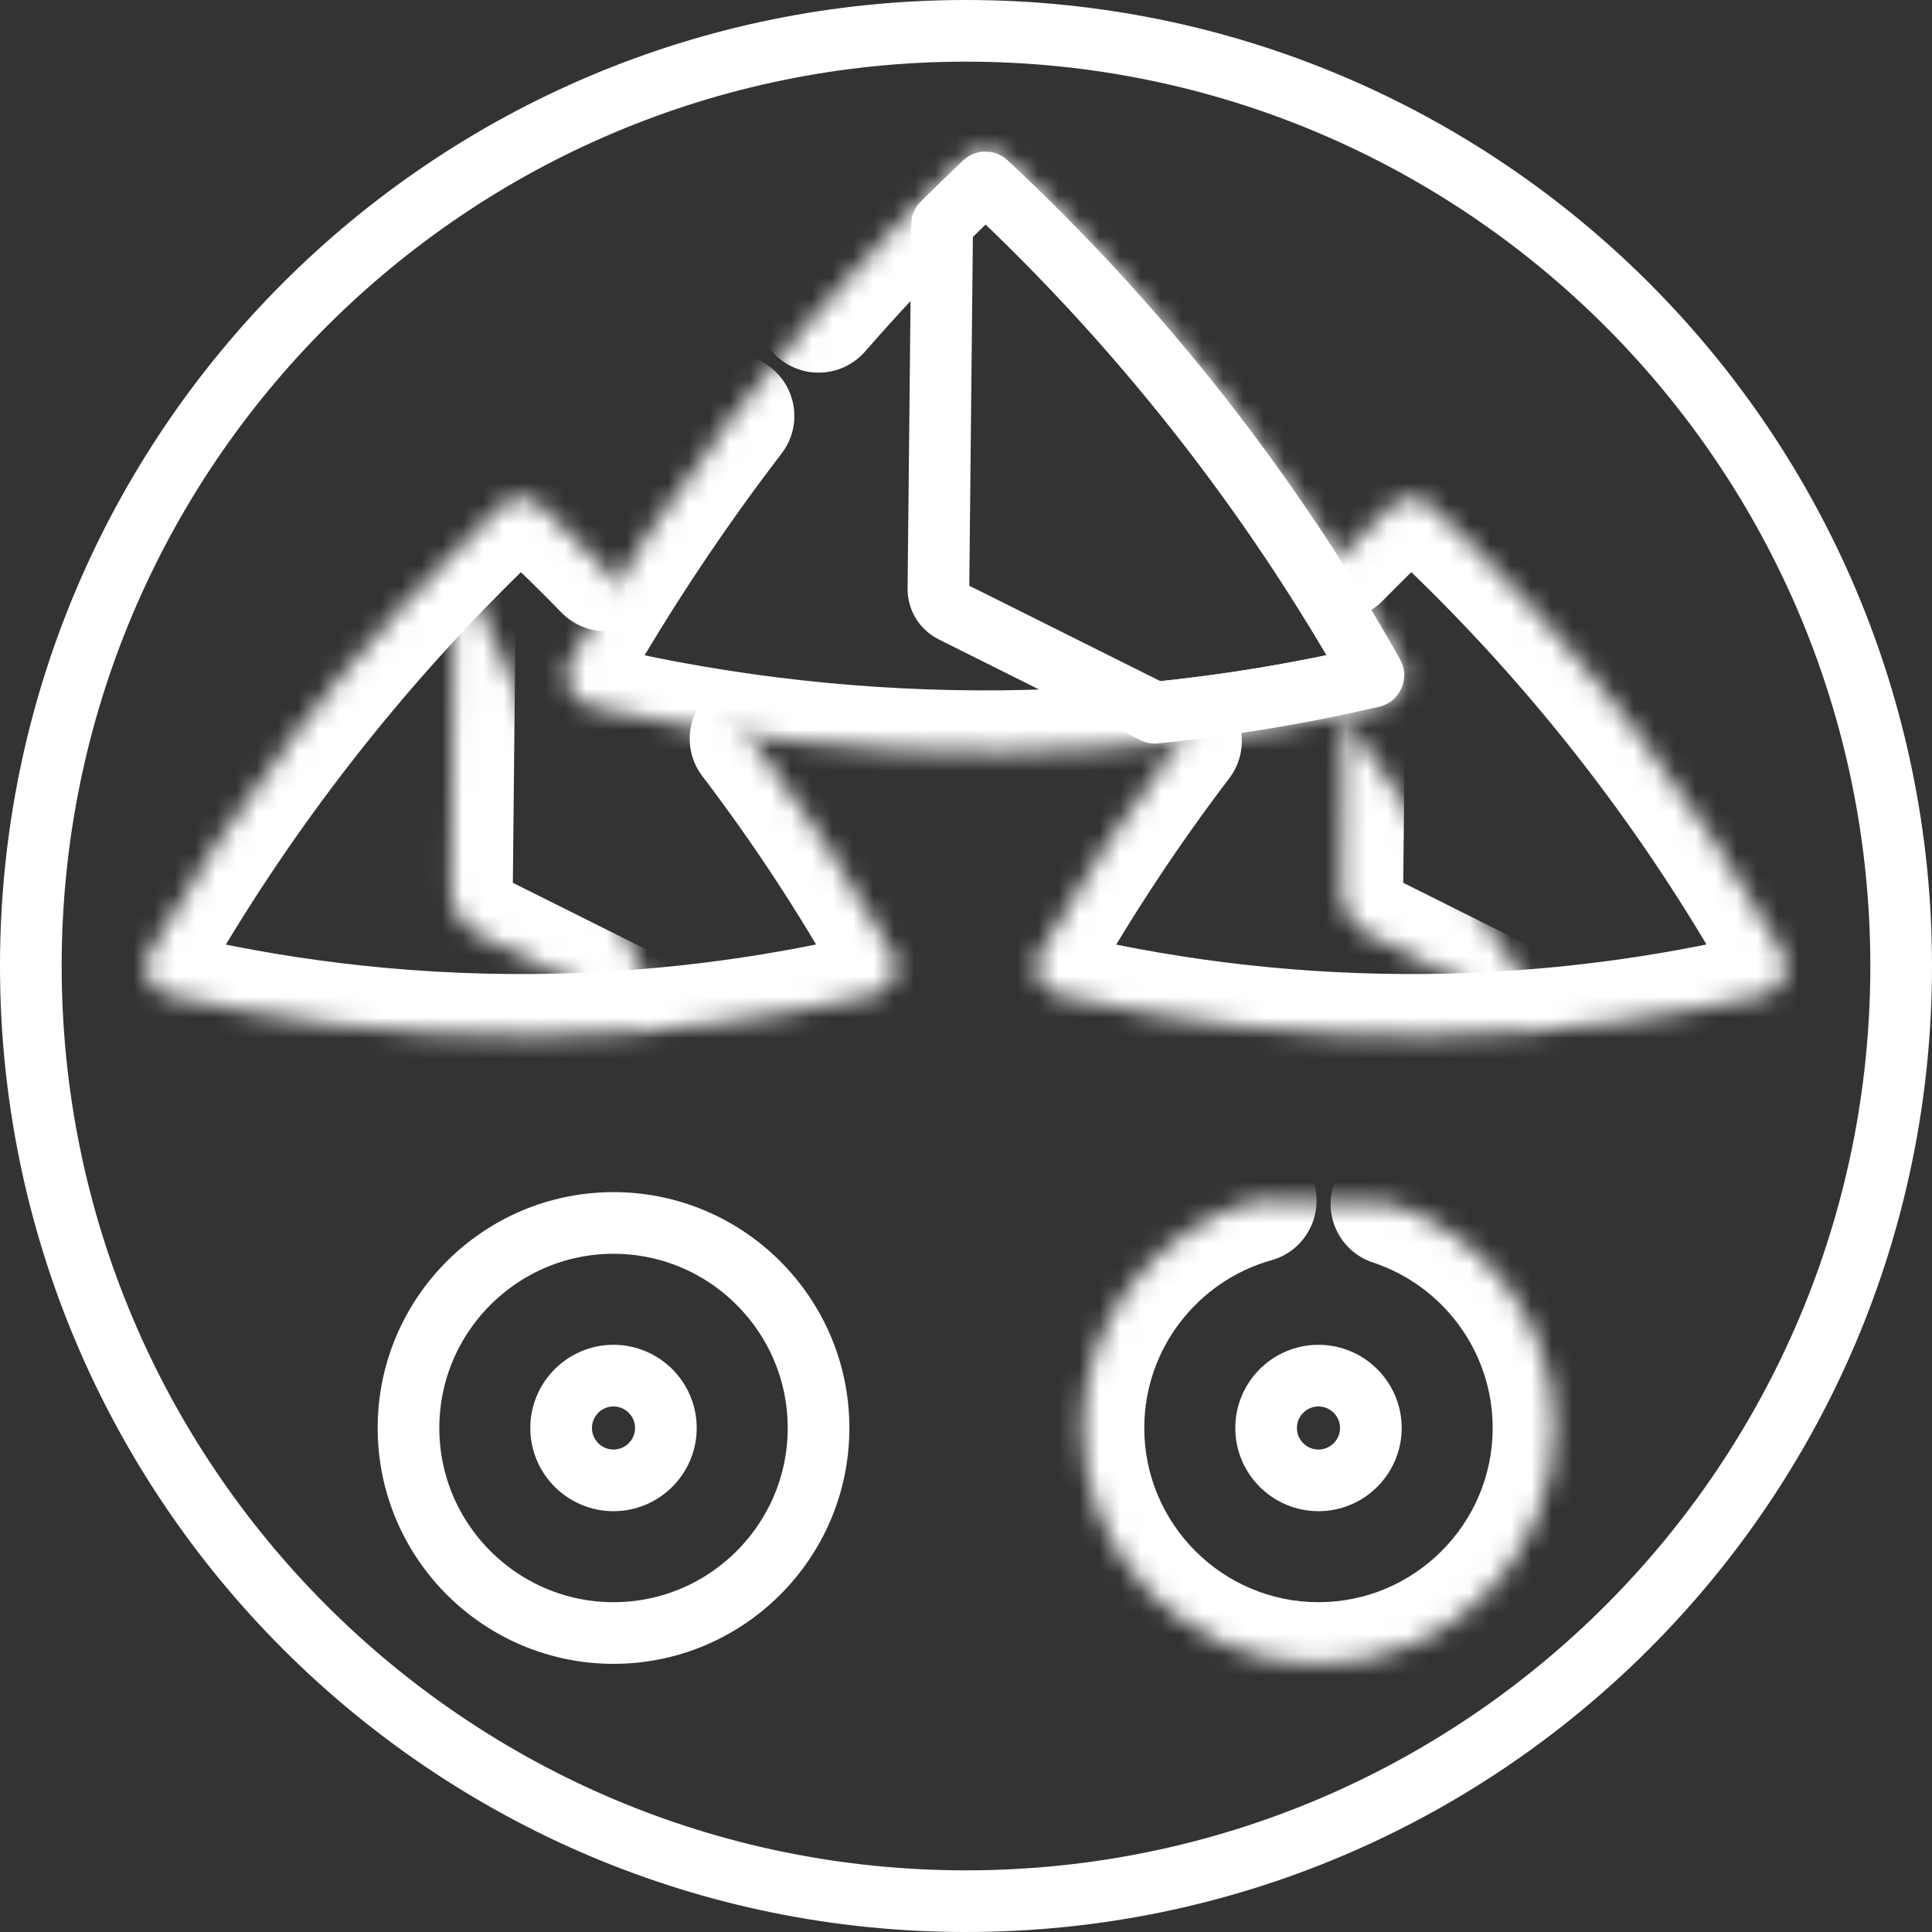 <?xml version="1.0" encoding="UTF-8"?>
<svg xmlns="http://www.w3.org/2000/svg" width="94" height="94" viewBox="0 0 94 94" fill="none">
  <rect x="0" y="0" width="94" height="94" fill="#333333" stroke="none"/>
  <path d="M47 92.5C72.129 92.5 92.5 72.129 92.5 47C92.5 21.871 72.129 1.5 47 1.5C21.871 1.5 1.5 21.871 1.5 47C1.5 72.129 21.871 92.5 47 92.5Z" stroke="white" stroke-width="3" stroke-miterlimit="10" stroke-linecap="round" stroke-linejoin="round"></path>
  <path d="M19.875 69.478C19.875 74.977 24.351 79.453 29.851 79.453C35.35 79.453 39.826 74.977 39.826 69.478C39.826 63.978 35.35 59.502 29.851 59.502C24.351 59.502 19.875 63.978 19.875 69.478Z" stroke="white" stroke-width="3" stroke-miterlimit="10" stroke-linecap="round" stroke-linejoin="round"></path>
  <path d="M27.302 69.478C27.302 70.882 28.446 72.026 29.85 72.026C31.253 72.026 32.398 70.882 32.398 69.478C32.398 68.074 31.253 66.93 29.85 66.93C28.446 66.93 27.302 68.074 27.302 69.478Z" stroke="white" stroke-width="3" stroke-miterlimit="10" stroke-linecap="round" stroke-linejoin="round"></path>
  <mask id="path-4-inside-1_11_227" fill="white">
    <path d="M67.74 58.577C72.315 60.088 75.625 64.403 75.625 69.478C75.625 75.805 70.477 80.953 64.149 80.953C57.822 80.953 52.674 75.805 52.674 69.478C52.674 64.221 56.226 59.779 61.055 58.426"></path>
  </mask>
  <path d="M66.8 61.426C65.226 60.906 64.372 59.21 64.892 57.636C65.411 56.063 67.108 55.209 68.681 55.728L66.8 61.426ZM60.245 55.537C61.841 55.09 63.497 56.021 63.944 57.616C64.391 59.211 63.46 60.867 61.865 61.314L60.245 55.537ZM68.681 55.728C74.445 57.632 78.625 63.068 78.625 69.478H72.625C72.625 65.739 70.184 62.544 66.8 61.426L68.681 55.728ZM78.625 69.478C78.625 77.462 72.134 83.953 64.149 83.953V77.953C68.82 77.953 72.625 74.148 72.625 69.478H78.625ZM64.149 83.953C56.165 83.953 49.674 77.462 49.674 69.478H55.674C55.674 74.148 59.479 77.953 64.149 77.953V83.953ZM49.674 69.478C49.674 62.839 54.158 57.243 60.245 55.537L61.865 61.314C58.294 62.315 55.674 65.604 55.674 69.478H49.674Z" fill="white" mask="url(#path-4-inside-1_11_227)"></path>
  <path d="M61.602 69.478C61.602 70.882 62.746 72.026 64.15 72.026C65.553 72.026 66.698 70.882 66.698 69.478C66.698 68.074 65.553 66.93 64.15 66.93C62.746 66.93 61.602 68.074 61.602 69.478Z" stroke="white" stroke-width="3" stroke-miterlimit="10" stroke-linecap="round" stroke-linejoin="round"></path>
  <mask id="path-7-inside-2_11_227" fill="white">
    <path d="M57.42 36.053C54.925 39.332 52.646 42.771 50.599 46.347C50.13 47.166 50.588 48.205 51.507 48.42C57.359 49.782 63.352 50.442 69.36 50.388C75.813 50.327 81.389 49.447 85.814 48.417C86.73 48.203 87.186 47.172 86.726 46.353C84.619 42.609 82.247 39.02 79.628 35.614C76.602 31.677 73.256 27.997 69.625 24.61C69.362 24.365 69.016 24.228 68.656 24.229C68.296 24.23 67.951 24.369 67.69 24.616C66.858 25.403 66.004 26.239 65.138 27.124"></path>
  </mask>
  <path d="M55.032 34.236C56.035 32.918 57.918 32.662 59.236 33.666C60.555 34.669 60.81 36.551 59.807 37.87L55.032 34.236ZM50.599 46.347L53.203 47.838L53.203 47.839L50.599 46.347ZM51.507 48.42L50.827 51.342L50.822 51.341L51.507 48.42ZM69.36 50.388L69.388 53.387L69.387 53.387L69.36 50.388ZM85.814 48.417L86.497 51.338L86.495 51.339L85.814 48.417ZM86.726 46.353L89.34 44.882L89.342 44.885L86.726 46.353ZM79.628 35.614L77.249 37.443L77.249 37.442L79.628 35.614ZM69.625 24.61L67.579 26.804L67.575 26.801L69.625 24.61ZM67.69 24.616L69.752 26.794L69.751 26.796L67.69 24.616ZM67.282 29.222C66.124 30.406 64.224 30.427 63.04 29.268C61.856 28.109 61.835 26.21 62.994 25.026L67.282 29.222ZM59.807 37.87C57.391 41.045 55.185 44.375 53.203 47.838L47.996 44.857C50.107 41.168 52.458 37.62 55.032 34.236L59.807 37.87ZM53.203 47.839C53.743 46.895 53.205 45.737 52.193 45.5L50.822 51.341C47.971 50.672 46.518 47.438 47.996 44.856L53.203 47.839ZM52.187 45.498C57.807 46.806 63.563 47.44 69.332 47.388L69.387 53.387C63.141 53.444 56.911 52.758 50.827 51.342L52.187 45.498ZM69.332 47.388C75.528 47.33 80.883 46.485 85.134 45.495L86.495 51.339C81.894 52.41 76.098 53.324 69.388 53.387L69.332 47.388ZM85.132 45.495C84.109 45.734 83.588 46.892 84.11 47.821L89.342 44.885C90.783 47.453 89.35 50.672 86.497 51.338L85.132 45.495ZM84.112 47.825C82.074 44.205 79.781 40.736 77.249 37.443L82.006 33.786C84.712 37.305 87.163 41.013 89.34 44.882L84.112 47.825ZM77.249 37.442C74.324 33.636 71.089 30.078 67.579 26.804L71.671 22.416C75.423 25.915 78.88 29.718 82.006 33.786L77.249 37.442ZM67.575 26.801C67.87 27.077 68.26 27.231 68.665 27.229L68.647 21.229C69.771 21.226 70.854 21.652 71.674 22.42L67.575 26.801ZM68.665 27.229C69.07 27.228 69.458 27.073 69.752 26.794L65.627 22.437C66.443 21.665 67.523 21.233 68.647 21.229L68.665 27.229ZM69.751 26.796C68.946 27.557 68.121 28.366 67.282 29.222L62.994 25.026C63.889 24.112 64.769 23.248 65.629 22.436L69.751 26.796Z" fill="white" mask="url(#path-7-inside-2_11_227)"></path>
  <mask id="path-9-inside-3_11_227" fill="white">
    <path d="M65.358 34.773L65.271 43.265C65.259 44.203 65.787 45.063 66.627 45.483L75.777 50.053"></path>
  </mask>
  <path d="M62.358 34.742C62.375 33.085 63.732 31.756 65.388 31.773C67.045 31.79 68.374 33.147 68.358 34.803L62.358 34.742ZM65.271 43.265L68.27 43.295L68.27 43.301L65.271 43.265ZM66.627 45.483L65.287 48.167L65.285 48.166L66.627 45.483ZM77.117 47.369C78.6 48.109 79.201 49.911 78.461 51.393C77.721 52.875 75.919 53.477 74.437 52.737L77.117 47.369ZM68.358 34.803L68.27 43.295L62.271 43.234L62.358 34.742L68.358 34.803ZM68.27 43.301C68.273 43.083 68.15 42.891 67.968 42.8L65.285 48.166C63.424 47.236 62.246 45.323 62.271 43.228L68.27 43.301ZM67.967 42.799L77.117 47.369L74.437 52.737L65.287 48.167L67.967 42.799Z" fill="white" mask="url(#path-9-inside-3_11_227)"></path>
  <mask id="path-11-inside-4_11_227" fill="white">
    <path d="M36.558 35.943C39.078 39.251 41.365 42.729 43.404 46.353C43.866 47.172 43.408 48.203 42.495 48.416C37.098 49.674 31.579 50.335 26.038 50.387C18.966 50.453 12.897 49.515 8.187 48.42C7.266 48.205 6.81 47.166 7.279 46.347C9.387 42.66 11.742 39.12 14.329 35.75C17.752 31.287 21.211 27.602 24.368 24.616C24.911 24.103 25.758 24.099 26.303 24.61C27.326 25.565 28.385 26.598 29.467 27.71"></path>
  </mask>
  <path d="M34.171 37.761C33.167 36.443 33.422 34.561 34.739 33.557C36.057 32.553 37.94 32.807 38.944 34.125L34.171 37.761ZM43.404 46.353L40.791 47.826L40.79 47.824L43.404 46.353ZM42.495 48.416L43.178 51.338L43.175 51.338L42.495 48.416ZM26.038 50.387L26.066 53.387L26.066 53.387L26.038 50.387ZM8.187 48.42L7.508 51.342L7.504 51.341L8.187 48.42ZM7.279 46.347L9.884 47.836L9.883 47.838L7.279 46.347ZM14.329 35.75L16.709 37.576L16.708 37.577L14.329 35.75ZM24.368 24.616L22.306 22.436L22.308 22.435L24.368 24.616ZM26.303 24.61L24.256 26.803L24.251 26.799L26.303 24.61ZM31.617 25.618C32.773 26.806 32.746 28.705 31.559 29.86C30.371 31.016 28.472 30.989 27.317 29.802L31.617 25.618ZM38.944 34.125C41.548 37.543 43.912 41.137 46.019 44.882L40.79 47.824C38.819 44.321 36.607 40.959 34.171 37.761L38.944 34.125ZM46.018 44.88C47.468 47.454 46.024 50.672 43.178 51.338L41.811 45.495C40.792 45.734 40.263 46.89 40.791 47.826L46.018 44.88ZM43.175 51.338C37.564 52.645 31.827 53.332 26.066 53.387L26.009 47.388C31.331 47.337 36.631 46.702 41.814 45.495L43.175 51.338ZM26.066 53.387C18.713 53.456 12.403 52.481 7.508 51.342L8.867 45.498C13.391 46.55 19.22 47.451 26.01 47.388L26.066 53.387ZM7.504 51.341C4.645 50.672 3.2 47.434 4.676 44.856L9.883 47.838C10.421 46.899 9.887 45.737 8.871 45.499L7.504 51.341ZM4.675 44.859C6.85 41.054 9.28 37.4 11.949 33.924L16.708 37.577C14.205 40.839 11.925 44.266 9.884 47.836L4.675 44.859ZM11.948 33.925C15.48 29.319 19.049 25.518 22.306 22.436L26.43 26.795C23.373 29.687 20.023 33.254 16.709 37.576L11.948 33.925ZM22.308 22.435C23.998 20.839 26.646 20.82 28.355 22.422L24.251 26.799C24.87 27.379 25.824 27.367 26.427 26.797L22.308 22.435ZM28.35 22.417C29.407 23.404 30.5 24.47 31.617 25.618L27.317 29.802C26.27 28.726 25.245 27.727 24.256 26.803L28.35 22.417Z" fill="white" mask="url(#path-11-inside-4_11_227)"></path>
  <mask id="path-13-inside-5_11_227" fill="white">
    <path d="M32.456 50.053L23.305 45.483C22.894 45.278 22.549 44.961 22.309 44.569C22.069 44.176 21.945 43.724 21.949 43.265L22.118 26.817"></path>
  </mask>
  <path d="M33.796 47.369C35.278 48.109 35.88 49.911 35.14 51.393C34.4 52.875 32.598 53.477 31.116 52.737L33.796 47.369ZM23.305 45.483L21.965 48.167L21.965 48.167L23.305 45.483ZM21.949 43.265L18.95 43.234L18.95 43.234L21.949 43.265ZM19.118 26.787C19.135 25.13 20.492 23.801 22.148 23.818C23.805 23.835 25.134 25.192 25.117 26.848L19.118 26.787ZM31.116 52.737L21.965 48.167L24.646 42.799L33.796 47.369L31.116 52.737ZM21.965 48.167C21.05 47.71 20.283 47.005 19.749 46.133L24.869 43.004C24.815 42.916 24.738 42.845 24.646 42.8L21.965 48.167ZM19.749 46.133C19.216 45.261 18.939 44.256 18.95 43.234L24.949 43.295C24.95 43.193 24.922 43.092 24.869 43.004L19.749 46.133ZM18.95 43.234L19.118 26.787L25.117 26.848L24.949 43.295L18.95 43.234Z" fill="white" mask="url(#path-13-inside-5_11_227)"></path>
  <mask id="path-15-inside-6_11_227" fill="white">
    <path d="M39.828 15.13C42.054 12.578 44.401 10.133 46.861 7.806C47.153 7.53 47.539 7.375 47.94 7.374C48.342 7.372 48.729 7.524 49.023 7.798C53.078 11.581 56.815 15.692 60.195 20.089C63.119 23.893 65.768 27.9 68.121 32.081C68.636 32.995 68.126 34.147 67.104 34.386C61.077 35.791 54.914 36.529 48.726 36.587C42.017 36.649 35.324 35.911 28.79 34.389C27.762 34.15 27.252 32.99 27.776 32.075C30.131 27.957 32.761 24.003 35.648 20.239"></path>
  </mask>
  <path d="M42.09 17.102C41.001 18.351 39.106 18.48 37.857 17.392C36.608 16.303 36.478 14.408 37.567 13.159L42.09 17.102ZM46.861 7.806L48.924 9.984L48.923 9.986L46.861 7.806ZM49.023 7.798L46.976 9.992L46.975 9.991L49.023 7.798ZM60.195 20.089L62.574 18.26L62.574 18.261L60.195 20.089ZM68.121 32.081L65.507 33.553L65.507 33.553L68.121 32.081ZM67.104 34.386L67.785 37.307L67.785 37.307L67.104 34.386ZM48.726 36.587L48.754 39.587L48.754 39.587L48.726 36.587ZM28.79 34.389L28.109 37.311L28.109 37.311L28.79 34.389ZM27.776 32.075L30.38 33.564L30.38 33.564L27.776 32.075ZM33.268 18.413C34.276 17.099 36.16 16.851 37.474 17.859C38.789 18.868 39.037 20.751 38.029 22.065L33.268 18.413ZM37.567 13.159C39.856 10.534 42.27 8.02 44.8 5.627L48.923 9.986C46.532 12.247 44.252 14.621 42.09 17.102L37.567 13.159ZM44.798 5.628C45.644 4.827 46.764 4.378 47.93 4.374L47.951 10.374C48.313 10.373 48.661 10.233 48.924 9.984L44.798 5.628ZM47.93 4.374C49.095 4.37 50.218 4.81 51.07 5.605L46.975 9.991C47.24 10.238 47.589 10.375 47.951 10.374L47.93 4.374ZM51.069 5.604C55.245 9.5 59.093 13.733 62.574 18.26L57.817 21.917C54.537 17.651 50.911 13.662 46.976 9.992L51.069 5.604ZM62.574 18.261C65.585 22.177 68.312 26.304 70.736 30.609L65.507 33.553C63.224 29.496 60.654 25.608 57.817 21.917L62.574 18.261ZM70.736 30.609C72.237 33.276 70.744 36.617 67.785 37.307L66.423 31.464C65.508 31.677 65.035 32.715 65.507 33.553L70.736 30.609ZM67.785 37.307C61.544 38.762 55.162 39.527 48.754 39.587L48.698 33.587C54.666 33.531 60.61 32.819 66.423 31.464L67.785 37.307ZM48.754 39.587C41.806 39.651 34.876 38.887 28.109 37.311L29.47 31.468C35.773 32.935 42.227 33.647 48.698 33.587L48.754 39.587ZM28.109 37.311C25.141 36.62 23.643 33.258 25.172 30.585L30.38 33.564C30.861 32.723 30.384 31.68 29.47 31.468L28.109 37.311ZM25.172 30.585C27.594 26.351 30.299 22.284 33.268 18.413L38.029 22.065C35.223 25.722 32.668 29.564 30.38 33.564L25.172 30.585Z" fill="white" mask="url(#path-15-inside-6_11_227)"></path>
  <path d="M47.997 8.893L47.997 8.893C47.983 8.88 47.964 8.872 47.945 8.872C47.926 8.872 47.907 8.88 47.893 8.893L47.892 8.894C47.199 9.55 46.516 10.215 45.841 10.889L45.658 28.647C45.658 28.647 45.658 28.647 45.658 28.647C45.656 28.879 45.719 29.107 45.84 29.305C45.961 29.503 46.136 29.663 46.343 29.767C46.343 29.767 46.343 29.767 46.343 29.767L56.177 34.677C59.74 34.322 63.277 33.736 66.764 32.924C66.782 32.919 66.79 32.914 66.796 32.91C66.802 32.904 66.81 32.894 66.816 32.88C66.822 32.867 66.824 32.855 66.824 32.846C66.823 32.841 66.823 32.832 66.814 32.817C61.807 23.923 55.46 15.854 47.997 8.893Z" stroke="white" stroke-width="3" stroke-miterlimit="10" stroke-linecap="round" stroke-linejoin="round"></path>
</svg>
